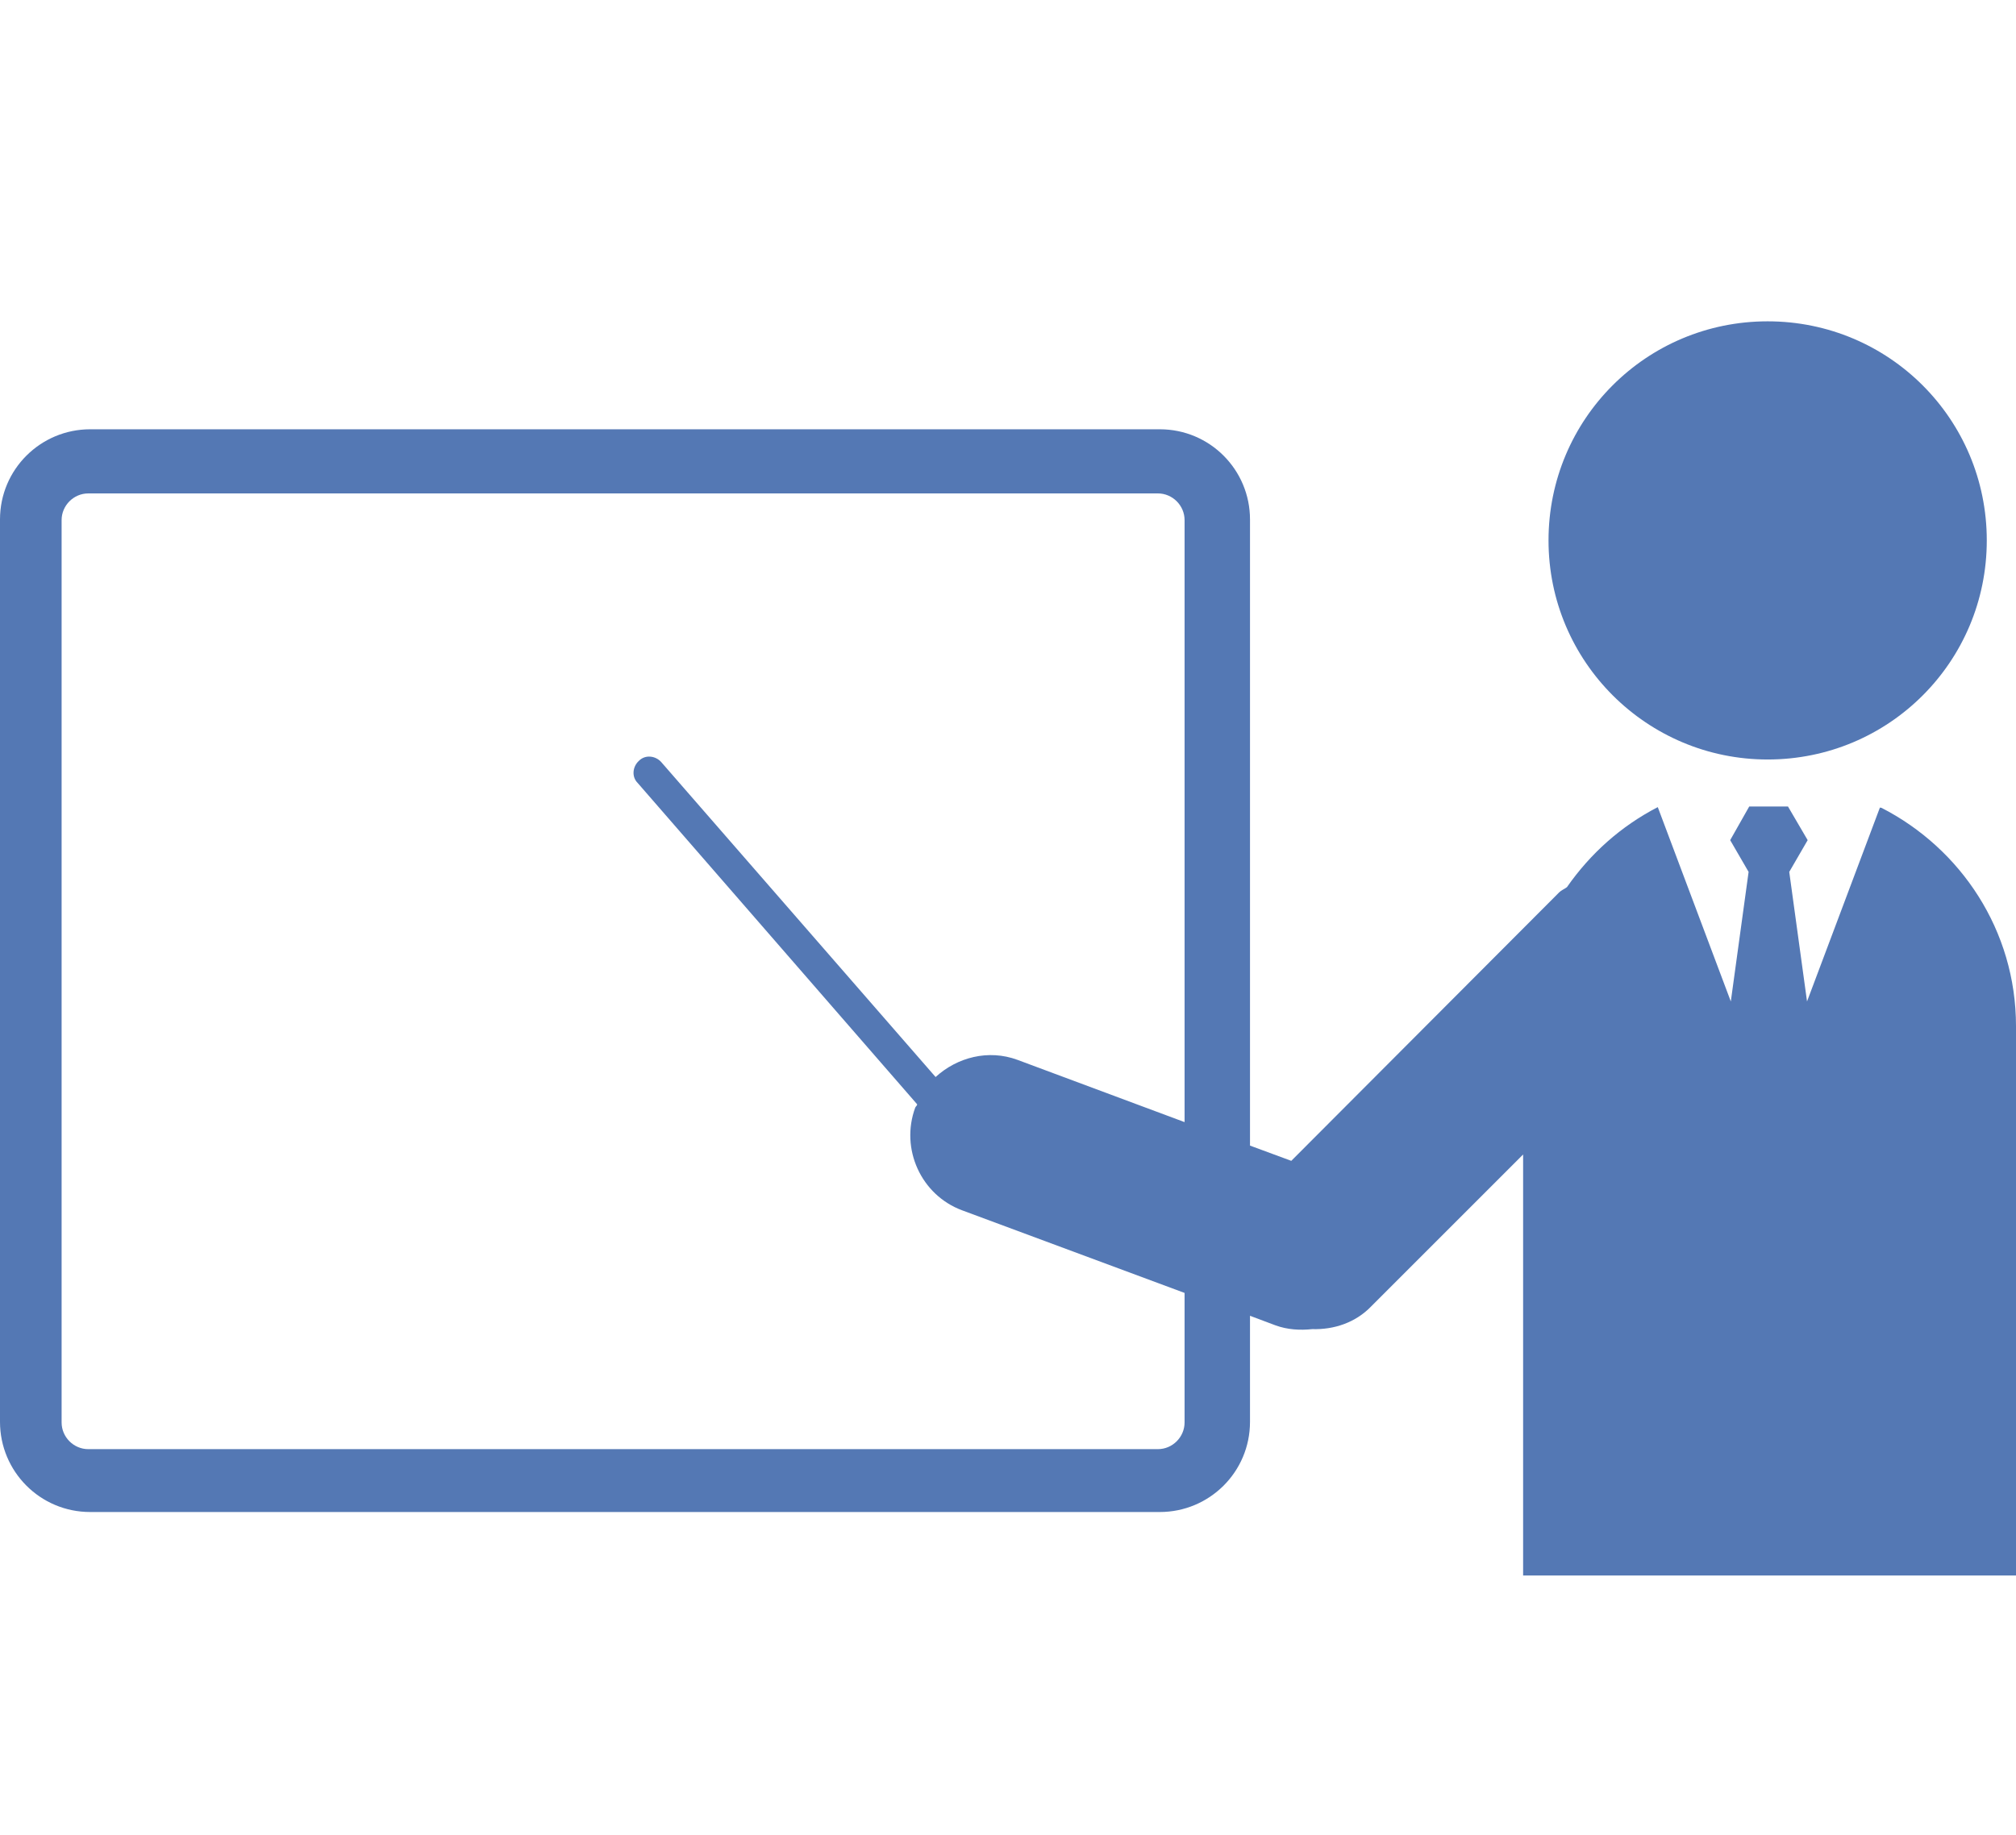 <?xml version="1.0" encoding="UTF-8"?>
<svg id="_レイヤー_1" xmlns="http://www.w3.org/2000/svg" version="1.1" viewBox="0 0 317.4 289">
  <!-- Generator: Adobe Illustrator 29.3.1, SVG Export Plug-In . SVG Version: 2.1.0 Build 151)  -->
  <defs>
    <style>
      .st0 {
        fill: #5478b4;
      }
    </style>
  </defs>
  <path class="st0" d="M278.3,119.6c19.1,0,34.5-15.4,34.5-34.5s-15.4-34.5-34.5-34.5-34.5,15.4-34.5,34.5,15.5,34.5,34.5,34.5Z"/>
  <path class="st0" d="M296,127.1l-11.5,30.6-2.8-20.4,2.9-5-3.1-5.3h-6.1l-3,5.3,2.9,5-2.8,20.4-11.5-30.6c-5.8,3-10.6,7.3-14.3,12.6-.4.3-.9.5-1.2.8l-42.2,42.3-6.5-2.4v-98.6c0-7.8-6.3-14.2-14.2-14.2H14.2c-7.8,0-14.2,6.3-14.2,14.2v142.1c0,7.8,6.3,14.2,14.2,14.2h168.4c7.8,0,14.2-6.3,14.2-14.2v-16.7l4,1.5c1.9.7,3.9.8,5.8.6,3.4.1,6.8-1,9.3-3.6l23.9-23.9v66.3h77.6v-86.5c0-15.1-8.7-28-21.2-34.4h-.2ZM186.5,176.7l-26.3-9.8c-4.6-1.7-9.5-.4-12.9,2.7l-43.2-49.6c-.9-1-2.5-1.2-3.5-.2-1,.9-1.2,2.5-.2,3.5l44,50.6c0,.2-.2.3-.3.5-2.4,6.5.9,13.8,7.4,16.2l35,13v20.4c0,2.3-1.9,4.2-4.2,4.2H13.9c-2.3,0-4.2-1.9-4.2-4.2V81.9c0-2.3,1.9-4.2,4.2-4.2h168.4c2.3,0,4.2,1.9,4.2,4.2v94.9h0Z"/>
</svg>
